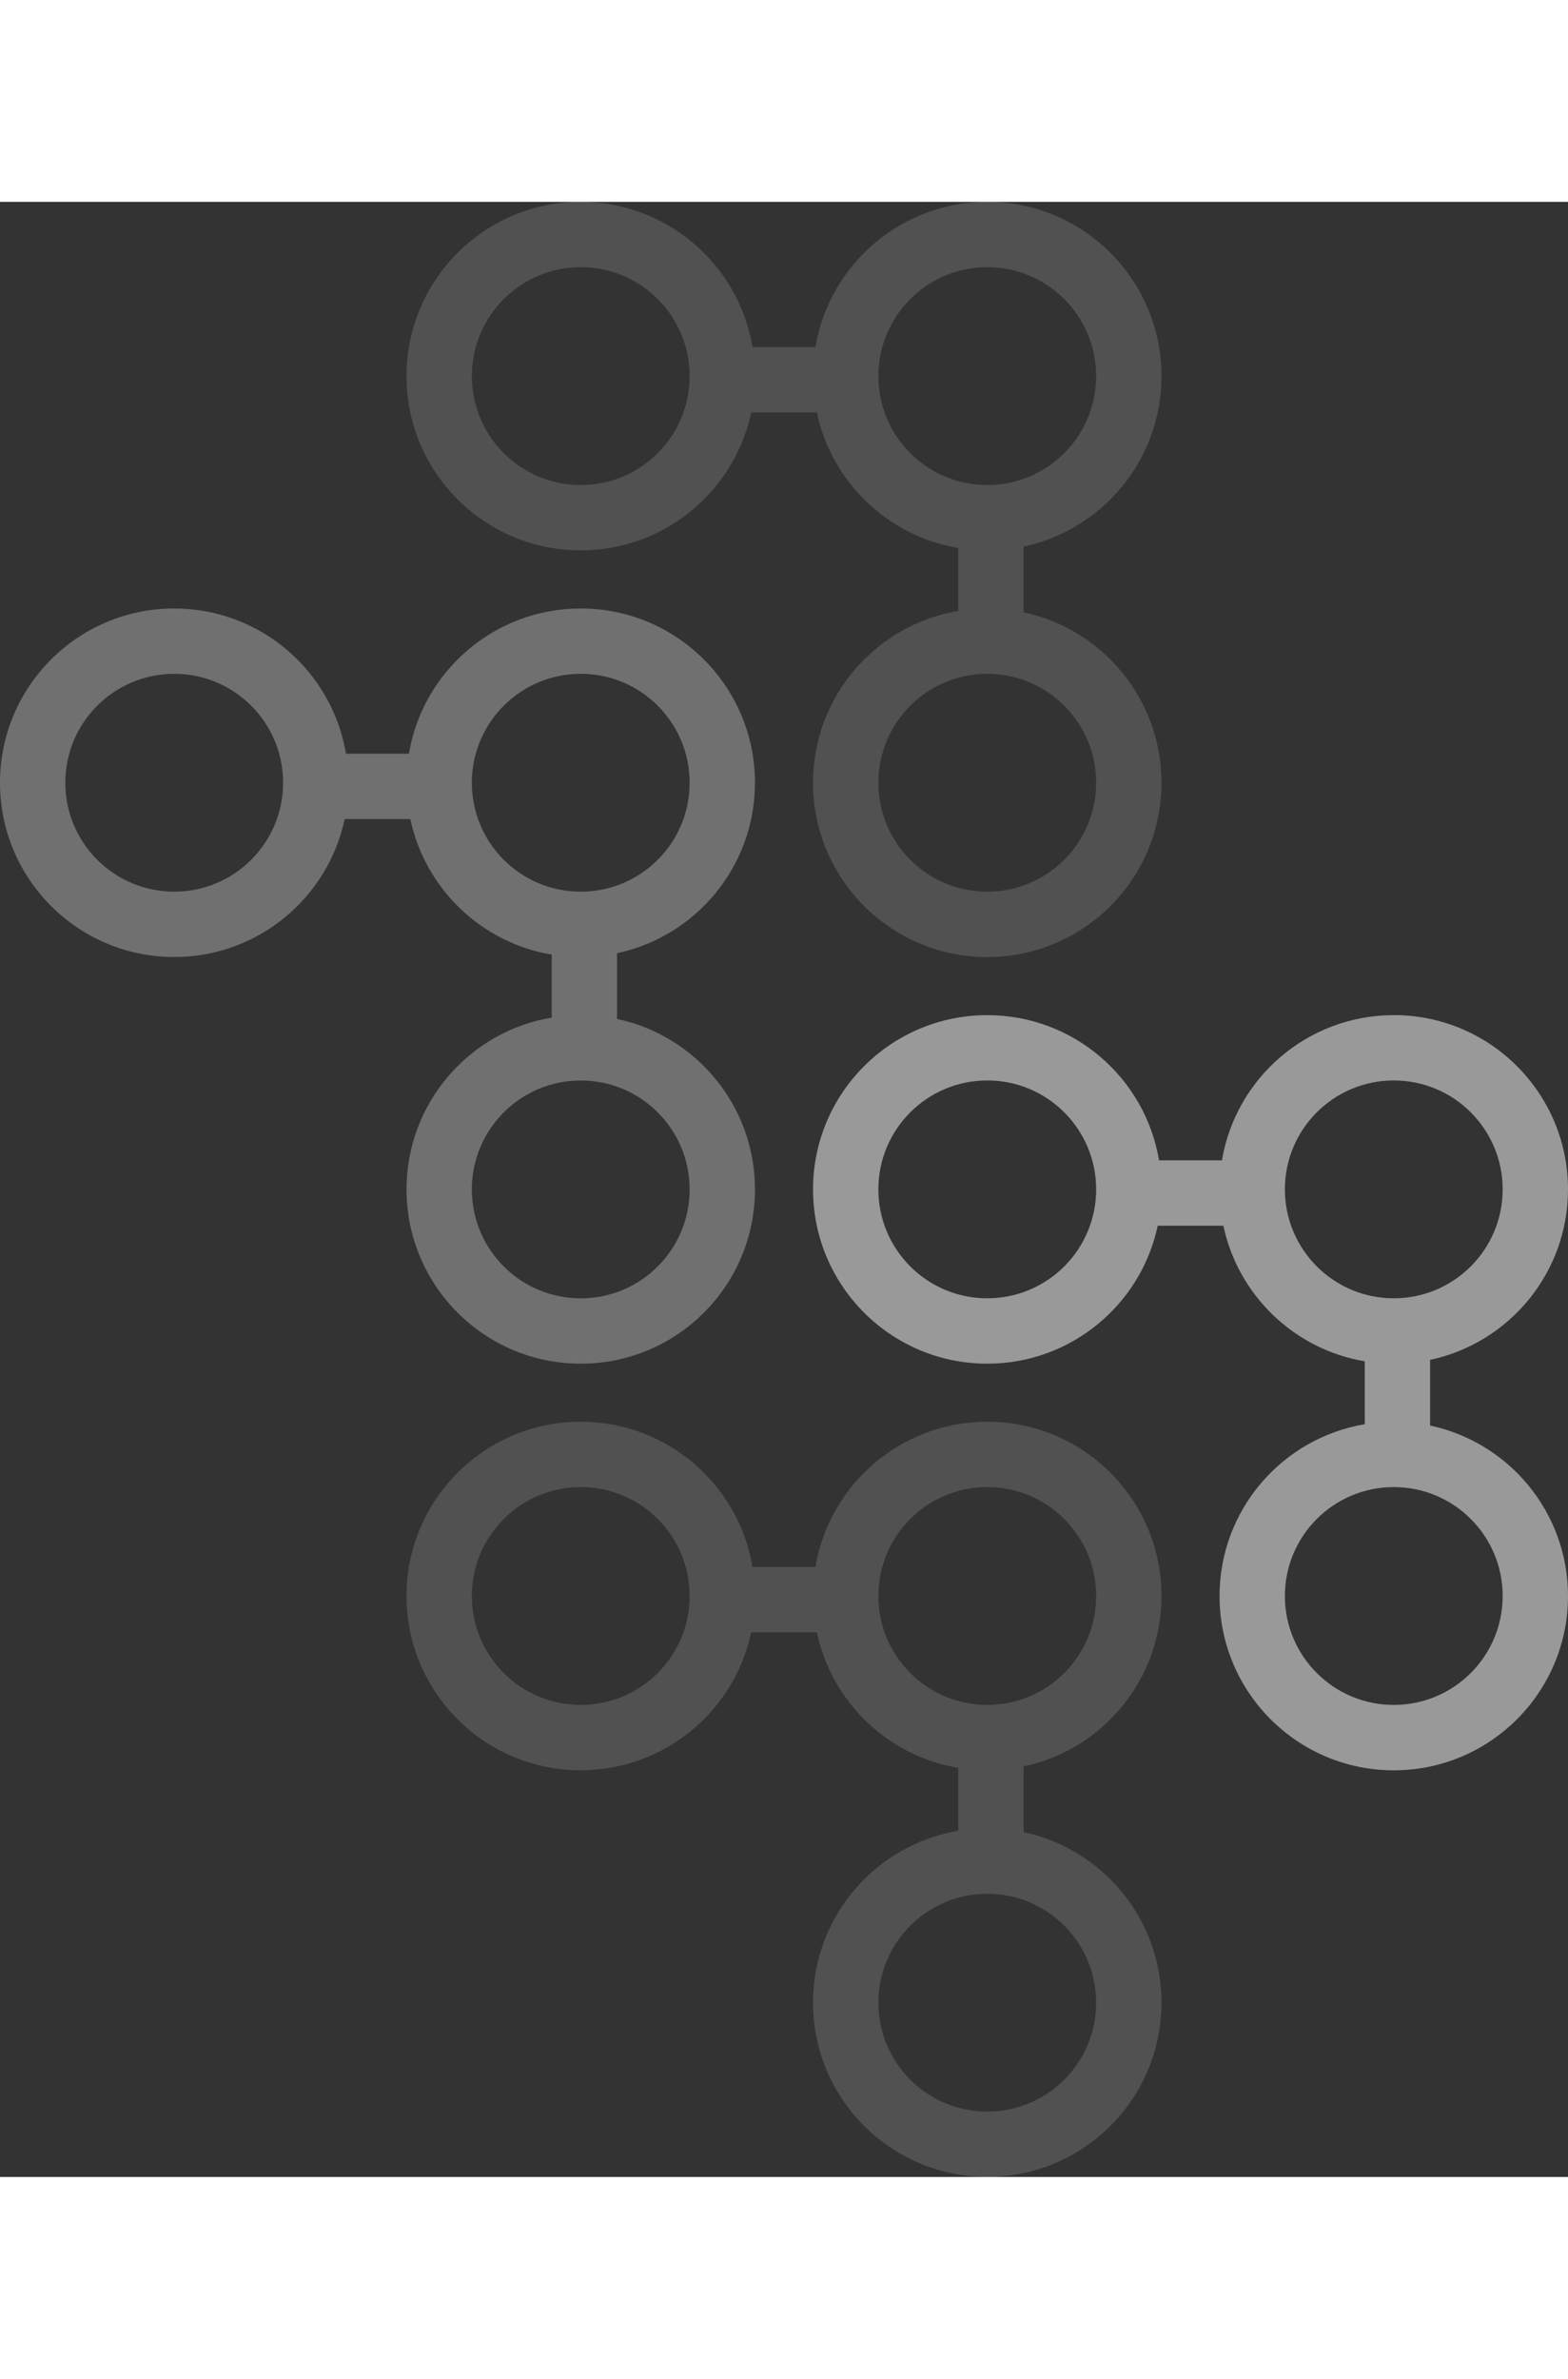 <?xml version="1.0" encoding="UTF-8"?> <svg xmlns="http://www.w3.org/2000/svg" width="360" height="546" viewBox="0 0 360.99 454.59"><rect x="0" y="0" width="360.99" height="454.59" fill="#333333" stroke="none"/><g fill="#fff"><path d="M227.29 0c22.15 0 40.11 17.96 40.11 40.11 0 19.29-13.61 35.39-31.75 39.24v15.12c18.14 3.85 31.75 19.95 31.75 39.24 0 22.15-17.96 40.11-40.11 40.11s-40.11-17.96-40.11-40.11c0-19.87 14.46-36.37 33.43-39.55V79.67c-16.24-2.72-29.16-15.2-32.55-31.2h-15.12c-3.85 18.14-19.95 31.75-39.24 31.75-22.15 0-40.11-17.96-40.11-40.11S111.55 0 133.7 0c19.88 0 36.37 14.46 39.55 33.43h14.48C190.92 14.46 207.41 0 227.29 0Zm0 108.63c-13.84 0-25.07 11.22-25.07 25.07s11.22 25.07 25.07 25.07 25.07-11.22 25.07-25.07-11.22-25.07-25.07-25.07ZM133.7 15.04c-13.84 0-25.07 11.22-25.07 25.07 0 13.84 11.22 25.07 25.07 25.07s25.07-11.22 25.07-25.07-11.22-25.07-25.07-25.07Zm93.59 0c-13.84 0-25.07 11.22-25.07 25.07s11.22 25.07 25.07 25.07 25.07-11.22 25.07-25.07-11.22-25.07-25.07-25.07ZM227.29 280.77c22.15 0 40.11 17.96 40.11 40.11 0 19.29-13.61 35.39-31.75 39.23v15.12c18.14 3.85 31.75 19.95 31.75 39.24 0 22.15-17.96 40.11-40.11 40.11s-40.11-17.96-40.11-40.11c0-19.88 14.46-36.37 33.43-39.55v-14.48c-16.24-2.72-29.16-15.2-32.55-31.2h-15.12c-3.85 18.14-19.95 31.75-39.24 31.75-22.15 0-40.11-17.96-40.11-40.11s17.96-40.11 40.11-40.11c19.88 0 36.37 14.46 39.55 33.43h14.48c3.18-18.97 19.68-33.43 39.55-33.43Zm0 108.64c-13.84 0-25.07 11.22-25.07 25.07s11.22 25.07 25.07 25.07 25.07-11.22 25.07-25.07-11.22-25.07-25.07-25.07Zm-93.59-93.6c-13.84 0-25.07 11.23-25.07 25.07 0 13.85 11.22 25.07 25.07 25.07s25.07-11.22 25.07-25.07-11.22-25.07-25.07-25.07Zm93.59 0c-13.84 0-25.07 11.23-25.07 25.07s11.22 25.07 25.07 25.07 25.07-11.22 25.07-25.07-11.22-25.07-25.07-25.07Z" opacity=".15" style="isolation:isolate"></path><path d="M320.88 187.18c22.15 0 40.11 17.96 40.11 40.11 0 19.29-13.61 35.39-31.75 39.24v15.12c18.14 3.85 31.75 19.95 31.75 39.24 0 22.15-17.96 40.11-40.11 40.11s-40.11-17.96-40.11-40.11c0-19.88 14.46-36.37 33.43-39.55v-14.48c-16.24-2.72-29.16-15.2-32.55-31.2h-15.12c-3.84 18.14-19.95 31.75-39.24 31.75-22.15 0-40.11-17.96-40.11-40.11s17.96-40.11 40.11-40.11c19.88 0 36.37 14.45 39.55 33.42h14.48c3.18-18.97 19.68-33.42 39.55-33.42Zm0 108.63c-13.85 0-25.07 11.23-25.07 25.07 0 13.85 11.23 25.07 25.07 25.07s25.07-11.22 25.07-25.07-11.22-25.07-25.07-25.07Zm-93.59-93.59c-13.85 0-25.07 11.22-25.07 25.07s11.22 25.07 25.07 25.07 25.07-11.22 25.07-25.07-11.22-25.07-25.07-25.07Zm93.59 0c-13.85 0-25.07 11.22-25.07 25.07 0 13.84 11.23 25.07 25.07 25.07s25.07-11.22 25.07-25.07-11.22-25.07-25.07-25.07Z" opacity=".5" style="isolation:isolate"></path><path d="M133.7 93.59c22.15 0 40.11 17.96 40.11 40.11 0 19.29-13.61 35.39-31.75 39.24v15.12c18.14 3.85 31.75 19.95 31.75 39.24 0 22.15-17.96 40.11-40.11 40.11s-40.11-17.96-40.11-40.11c0-19.88 14.46-36.37 33.43-39.55v-14.49c-16.24-2.72-29.16-15.2-32.55-31.2H79.35c-3.84 18.14-19.95 31.75-39.24 31.75C17.96 173.81 0 155.85 0 133.7s17.96-40.11 40.11-40.11c19.87 0 36.37 14.46 39.55 33.43h14.48c3.18-18.97 19.68-33.43 39.55-33.43Zm0 108.64c-13.84 0-25.07 11.22-25.07 25.07s11.22 25.07 25.07 25.07 25.07-11.22 25.07-25.07-11.22-25.07-25.07-25.07Zm-93.59-93.6c-13.85 0-25.07 11.22-25.07 25.07s11.22 25.07 25.07 25.07c13.84 0 25.07-11.22 25.07-25.07 0-13.84-11.22-25.07-25.07-25.07Zm93.59 0c-13.84 0-25.07 11.22-25.07 25.07s11.22 25.07 25.07 25.07 25.07-11.22 25.07-25.07c0-13.84-11.22-25.07-25.07-25.07Z" opacity=".3" style="isolation:isolate"></path></g></svg> 